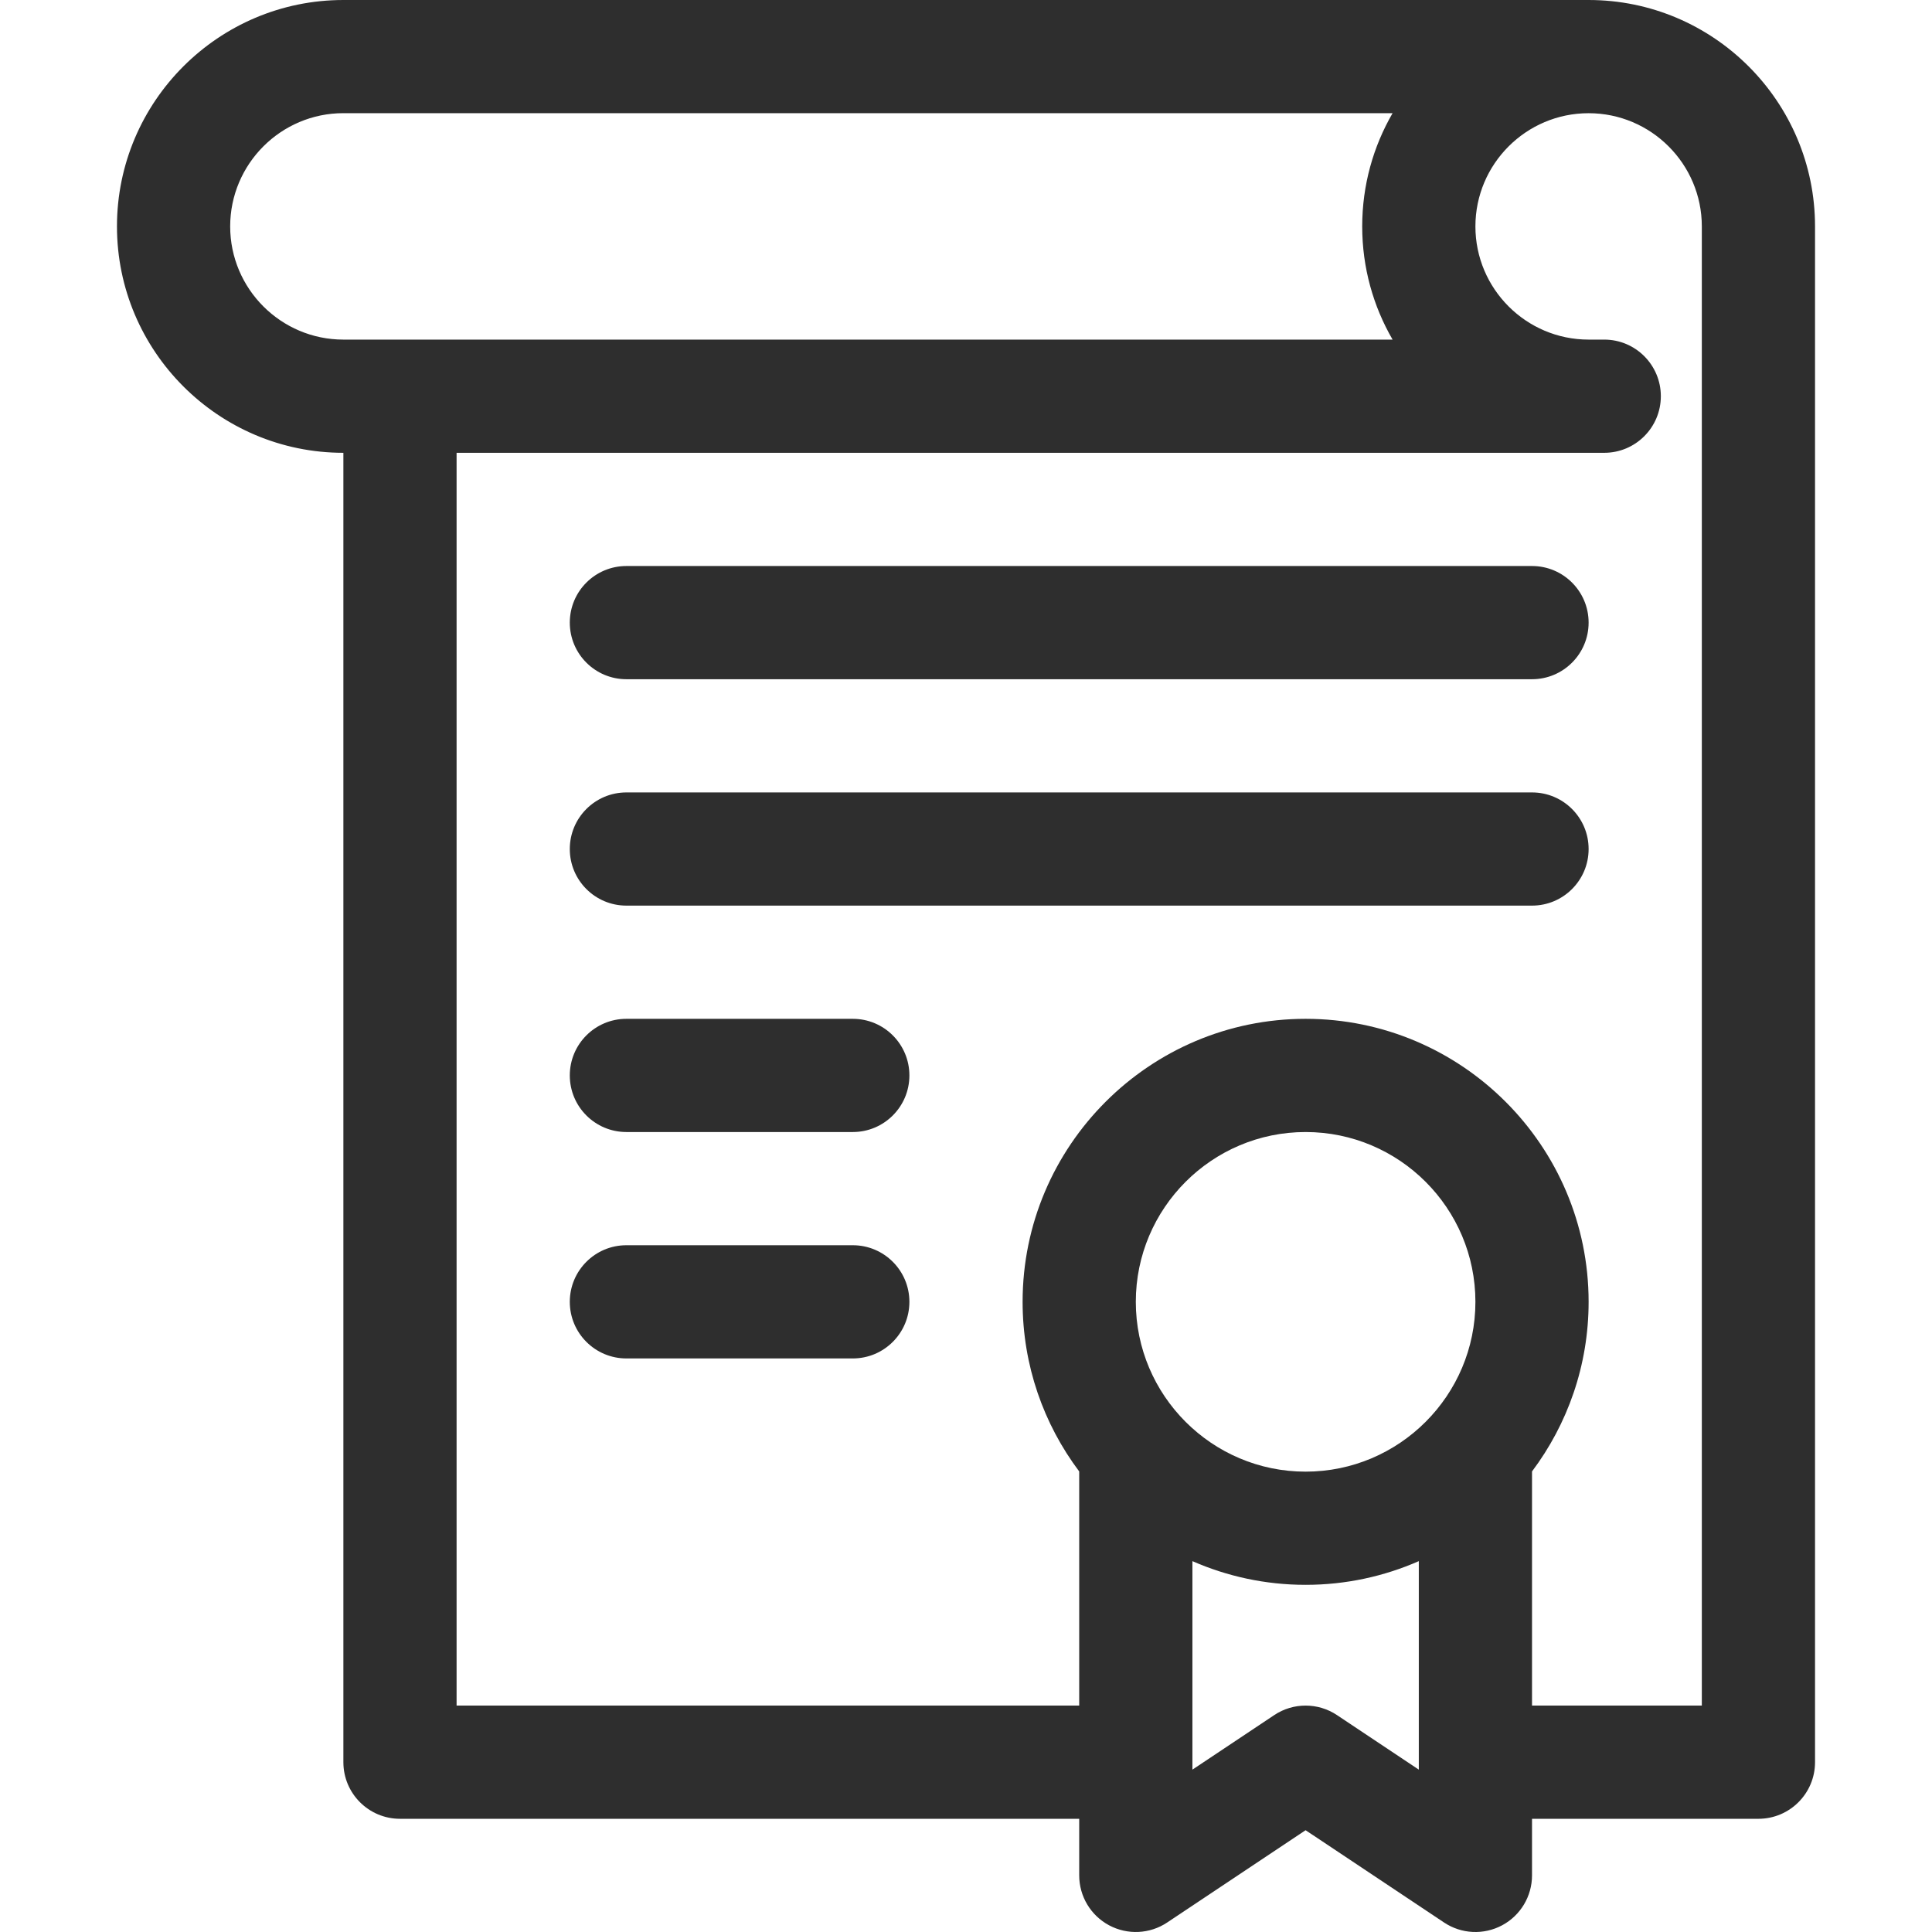 <svg width="94" height="94" viewBox="0 0 94 94" fill="none" xmlns="http://www.w3.org/2000/svg">
<g clip-path="url(#clip0_125_554)">
<path d="M16.707 22.031V85.738C16.707 87.259 17.94 88.492 19.461 88.492H52.508V91.246C52.508 92.262 53.067 93.195 53.962 93.674C54.858 94.153 55.944 94.101 56.789 93.537L63.523 89.048L70.258 93.537C71.104 94.102 72.19 94.153 73.085 93.674C73.98 93.195 74.539 92.262 74.539 91.246V88.492H85.555C87.076 88.492 88.309 87.259 88.309 85.738V11.016C88.309 4.941 83.367 0 77.293 0H16.707C10.633 0 5.691 4.941 5.691 11.016C5.691 17.09 10.633 22.031 16.707 22.031ZM63.523 71.602C58.968 71.602 55.262 67.895 55.262 63.34C55.262 58.784 58.968 55.078 63.523 55.078C68.079 55.078 71.785 58.784 71.785 63.34C71.785 67.895 68.079 71.602 63.523 71.602ZM69.031 86.1L65.051 83.447C64.126 82.83 62.921 82.83 61.996 83.447L58.016 86.1V75.956C59.704 76.696 61.566 77.109 63.523 77.109C65.481 77.109 67.343 76.696 69.031 75.956V86.1ZM77.293 5.508C80.33 5.508 82.801 7.978 82.801 11.016V82.984H74.539V71.592C76.267 69.291 77.293 66.433 77.293 63.34C77.293 55.747 71.116 49.57 63.523 49.57C55.931 49.57 49.754 55.747 49.754 63.34C49.754 66.433 50.779 69.291 52.508 71.592V82.984H22.215V22.031H78.053C79.574 22.031 80.807 20.798 80.807 19.277C80.807 17.756 79.574 16.523 78.053 16.523H77.293C74.256 16.523 71.785 14.053 71.785 11.016C71.785 7.978 74.256 5.508 77.293 5.508ZM16.707 5.506H67.755C66.816 7.127 66.277 9.01 66.277 11.016C66.277 13.021 66.816 14.903 67.755 16.523H16.707C13.67 16.523 11.199 14.053 11.199 11.016C11.199 7.978 13.67 5.506 16.707 5.506Z" fill="#2E2E2E"/>
<path d="M74.539 27.539H30.477C28.956 27.539 27.723 28.772 27.723 30.293C27.723 31.814 28.956 33.047 30.477 33.047H74.539C76.06 33.047 77.293 31.814 77.293 30.293C77.293 28.772 76.06 27.539 74.539 27.539Z" fill="#2E2E2E"/>
<path d="M74.539 38.555H30.477C28.956 38.555 27.723 39.788 27.723 41.309C27.723 42.83 28.956 44.062 30.477 44.062H74.539C76.06 44.062 77.293 42.83 77.293 41.309C77.293 39.788 76.06 38.555 74.539 38.555Z" fill="#2E2E2E"/>
<path d="M41.492 49.57H30.477C28.956 49.57 27.723 50.803 27.723 52.324C27.723 53.845 28.956 55.078 30.477 55.078H41.492C43.013 55.078 44.246 53.845 44.246 52.324C44.246 50.803 43.013 49.57 41.492 49.57Z" fill="#2E2E2E"/>
<path d="M41.492 60.586H30.477C28.956 60.586 27.723 61.819 27.723 63.34C27.723 64.861 28.956 66.094 30.477 66.094H41.492C43.013 66.094 44.246 64.861 44.246 63.34C44.246 61.819 43.013 60.586 41.492 60.586Z" fill="#2E2E2E"/>
</g>
<defs>
<clipPath id="clip0_125_554">
<rect width="94" height="94" fill="white"/>
</clipPath>
</defs>
</svg>
